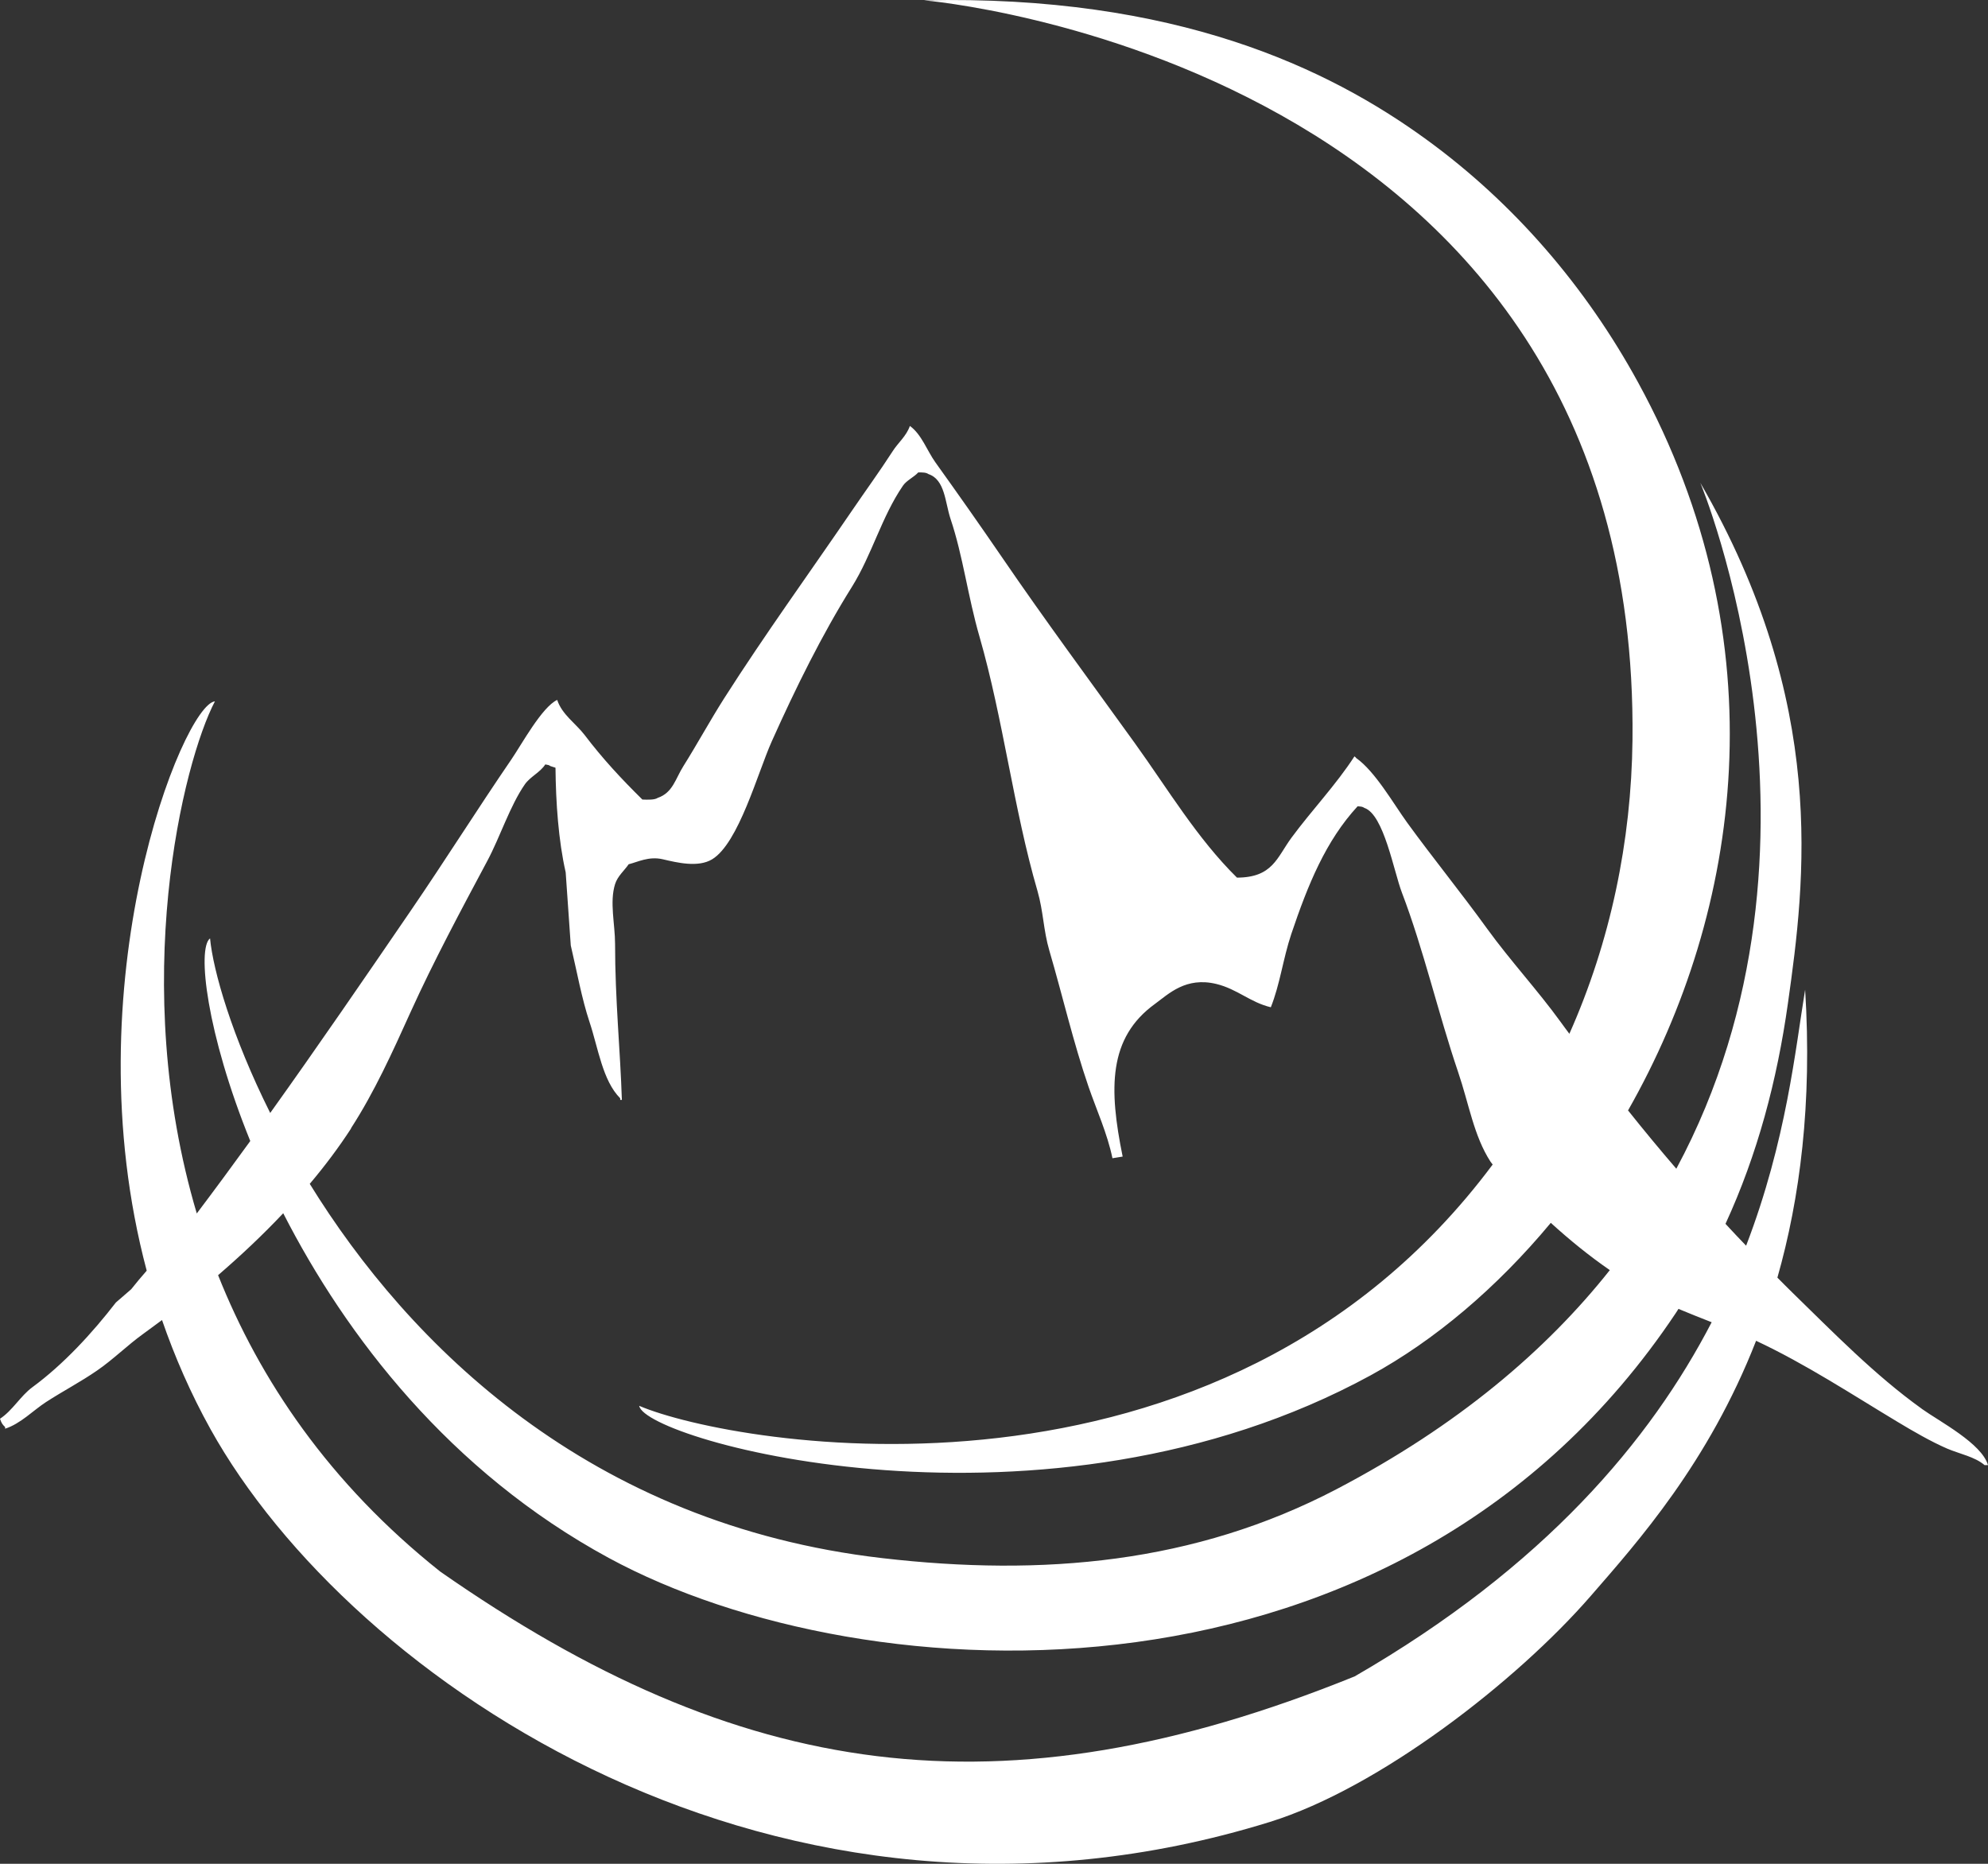 <svg xmlns="http://www.w3.org/2000/svg" width="64" height="60" viewBox="0 0 64 60" fill="none"><rect x="0" y="0" width="64" height="60" fill="#333333" stroke="none"/><path d="M61.866 45.35C60.353 44.265 59.018 42.893 57.697 41.606C57.537 41.45 57.38 41.29 57.22 41.13C57.945 38.581 58.343 35.53 58.113 31.861C57.803 33.738 57.515 36.714 56.213 40.102C55.99 39.871 55.768 39.636 55.549 39.398C56.578 37.162 57.209 34.787 57.559 32.298C58.117 28.345 58.85 22.657 54.739 15.543C54.739 15.543 59.587 27.161 53.966 37.624C53.437 37.009 52.919 36.383 52.412 35.747C56.063 29.33 57.314 20.676 52.733 12.307C51.063 9.253 48.761 6.555 45.913 4.486C42.783 2.21 37.867 -0.172 29.741 0.01C29.741 0.01 52.799 1.933 52.555 23.823C52.518 27.09 51.843 30.315 50.523 33.28C50.428 33.152 50.333 33.027 50.242 32.899C49.509 31.886 48.619 30.923 47.882 29.906C47.04 28.74 46.135 27.63 45.304 26.486C44.851 25.86 44.272 24.836 43.659 24.402C43.608 24.345 43.662 24.399 43.604 24.349C43.006 25.273 42.222 26.091 41.576 26.969C41.106 27.609 40.974 28.249 39.822 28.253C38.534 26.983 37.6 25.405 36.532 23.922C35.109 21.946 33.629 19.948 32.254 17.935C31.546 16.901 30.835 15.891 30.116 14.888C29.843 14.508 29.671 13.985 29.292 13.712C29.179 14.039 28.913 14.252 28.745 14.515C28.311 15.187 27.862 15.802 27.428 16.439C26.053 18.454 24.627 20.42 23.314 22.479C22.851 23.208 22.442 23.961 21.997 24.669C21.745 25.067 21.662 25.519 21.173 25.686C21.074 25.753 20.859 25.746 20.68 25.739C20.002 25.071 19.4 24.424 18.817 23.656C18.543 23.297 18.091 23.002 17.938 22.532C17.445 22.76 16.785 23.979 16.457 24.456C15.363 26.055 14.327 27.705 13.222 29.319C11.733 31.495 10.235 33.681 8.699 35.829C7.462 33.354 6.861 31.25 6.762 30.208C6.339 30.528 6.649 33.262 8.057 36.732C7.488 37.517 6.915 38.296 6.335 39.064C4.136 31.659 5.894 24.534 6.919 22.578C5.901 22.674 2.265 31.669 4.723 40.906C4.552 41.101 4.384 41.3 4.224 41.503C4.059 41.645 3.895 41.787 3.731 41.93C2.973 42.911 2.05 43.917 1.043 44.657C0.657 44.941 0.409 45.403 0 45.673C0.044 45.805 0.077 45.858 0.164 45.94V45.993C0.664 45.833 1.069 45.403 1.481 45.136C2.035 44.777 2.586 44.493 3.126 44.12C3.636 43.771 4.107 43.302 4.607 42.943C4.807 42.797 5.011 42.648 5.216 42.495C5.624 43.675 6.135 44.852 6.777 46.008C11.281 54.106 25.076 63.553 40.876 58.654C44.399 57.562 48.827 54.124 51.216 51.372C52.726 49.634 54.998 47.095 56.534 43.163C58.135 43.913 59.63 44.898 61.093 45.776C61.596 46.079 62.162 46.406 62.683 46.633C63.092 46.807 63.577 46.896 63.891 47.166H64C63.799 46.466 62.446 45.766 61.863 45.35H61.866ZM11.303 36.316C12.055 35.153 12.634 33.873 13.222 32.572C13.958 30.948 14.852 29.28 15.691 27.709C16.096 26.951 16.42 25.935 16.898 25.248C17.07 25.003 17.391 24.864 17.555 24.608C17.668 24.63 17.66 24.623 17.719 24.662C17.773 24.68 17.828 24.697 17.883 24.715C17.894 25.835 17.978 27.062 18.211 28.082C18.266 28.868 18.321 29.65 18.375 30.436C18.572 31.274 18.729 32.149 18.977 32.896C19.258 33.735 19.397 34.787 19.966 35.356V35.409H20.02C19.969 33.809 19.801 32.192 19.801 30.386C19.801 29.753 19.619 29.042 19.801 28.462C19.882 28.203 20.101 28.025 20.239 27.822C20.52 27.755 20.885 27.556 21.337 27.662C21.797 27.769 22.475 27.936 22.927 27.662C23.781 27.143 24.393 24.875 24.846 23.865C25.615 22.148 26.465 20.427 27.424 18.895C28.074 17.854 28.38 16.641 29.069 15.635C29.186 15.464 29.423 15.361 29.562 15.208C29.711 15.208 29.813 15.208 29.89 15.262C30.426 15.443 30.422 16.165 30.601 16.705C31.002 17.896 31.156 19.194 31.535 20.502C32.297 23.151 32.633 26.048 33.399 28.679C33.592 29.348 33.588 29.941 33.782 30.603C34.212 32.071 34.551 33.553 35.044 34.986C35.292 35.708 35.653 36.501 35.813 37.286C35.923 37.269 36.032 37.251 36.142 37.233C35.697 35.05 35.671 33.411 37.185 32.316C37.622 31.996 38.177 31.438 39.158 31.676C39.833 31.84 40.252 32.27 40.912 32.426C41.211 31.673 41.303 30.873 41.569 30.073C42.109 28.47 42.681 27.069 43.706 25.956C43.834 25.967 43.859 25.967 43.925 26.009C44.552 26.223 44.87 28.053 45.132 28.736C45.829 30.56 46.303 32.633 46.941 34.51C47.291 35.537 47.445 36.565 47.984 37.397C48.006 37.429 48.032 37.457 48.054 37.489C39.245 49.296 23.631 46.555 20.578 45.257C20.761 46.377 33.661 49.986 44.129 44.273C46.183 43.149 48.181 41.464 49.925 39.366C50.523 39.91 51.15 40.422 51.825 40.888C49.775 43.473 46.934 45.894 43.039 47.934C38.461 50.331 33.563 50.757 28.405 50.16C18.963 49.069 13.163 43.281 9.972 38.111C10.461 37.532 10.909 36.934 11.303 36.327V36.316ZM43.608 53.968C32.188 58.59 23.803 57.31 14.174 50.594C10.595 47.749 8.36 44.415 7.021 41.051C7.751 40.422 8.458 39.757 9.118 39.057C11.135 43.003 14.48 47.376 19.597 50.153C27.895 54.654 45.11 55.507 53.944 42.278C53.977 42.232 54.003 42.186 54.035 42.136C54.386 42.285 54.747 42.424 55.104 42.566C53.138 46.356 49.732 50.434 43.604 53.971L43.608 53.968Z" fill="white"></path></svg>